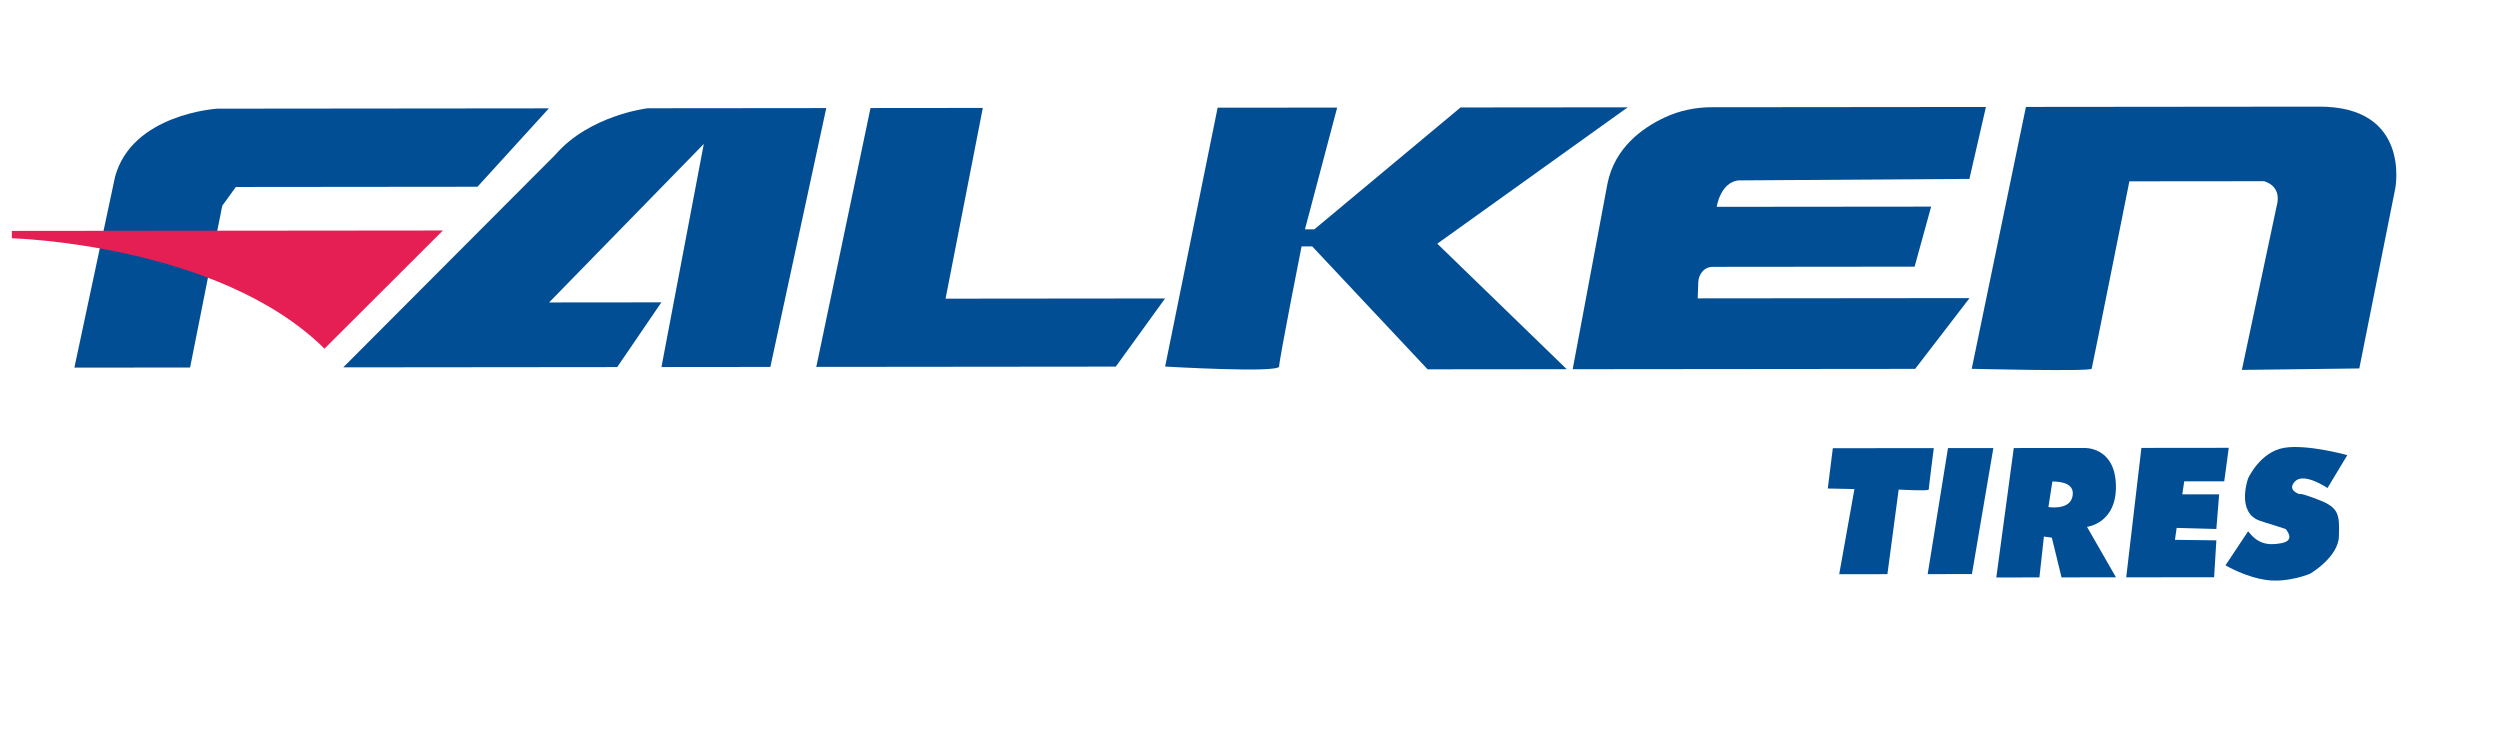 <svg width="422" height="123" viewBox="0 0 422 123" fill="none" xmlns="http://www.w3.org/2000/svg">
<g clip-path="url(#clip0_592_2191)">
<path d="M12.555 62.055L32.087 62.036L37.518 34.726L39.812 31.563L80.6 31.523L92.652 18.29L36.64 18.345C36.64 18.345 22.279 19.221 19.418 29.858L12.555 62.055Z" fill="#024E95"/>
<path d="M57.938 62.01L104.184 61.965L111.643 51.035L92.686 51.053L118.799 24.3L111.654 61.957L130.036 61.939L139.473 18.245L109.313 18.274C109.313 18.274 99.547 19.432 93.809 26.049L57.938 62.01Z" fill="#024E95"/>
<path d="M146.942 18.237L137.79 61.933L188.344 61.883L196.665 50.378L159.611 50.415L165.899 18.219L146.942 18.237Z" fill="#024E95"/>
<path d="M205.536 18.179L196.675 61.875C196.675 61.875 215.922 63.007 215.919 61.857C215.919 60.707 219.705 41.59 219.705 41.59H221.501L240.983 62.342L264.464 62.319L242.615 41.134L274.76 18.113L246.538 18.14L221.854 38.715H220.275L225.714 18.161L205.536 18.179Z" fill="#024E95"/>
<path d="M265.47 62.322L323.277 62.266L332.458 50.321L286.57 50.365L286.671 47.619C286.697 46.933 286.961 46.276 287.422 45.767C287.836 45.308 288.427 45.044 289.044 45.044L323.187 45.01L325.977 34.877L289.784 34.911C289.784 34.911 290.354 30.888 293.37 30.452L332.434 30.199L335.226 18.056L288.93 18.101C286.204 18.103 283.499 18.662 281.026 19.813C277.25 21.572 272.525 24.947 271.328 31.051L265.47 62.322Z" fill="#024E95"/>
<path d="M332.827 62.256C332.827 62.256 352.934 62.746 353.079 62.237C353.221 61.725 359.438 30.608 359.438 30.608L382.131 30.587C382.131 30.587 385.293 31.231 384.291 34.824L378.43 62.441L398.249 62.195L404.324 31.788C404.324 31.788 407.037 17.913 391.381 18L341.976 18.048L332.827 62.253V62.256Z" fill="#024E95"/>
<path d="M310.455 96.926L318.594 96.918L320.495 82.641C320.495 82.641 325.57 82.923 325.57 82.635C325.57 82.348 326.425 75.642 326.425 75.642L309.382 75.657L308.527 82.461L313.028 82.554L310.457 96.926H310.455Z" fill="#024E95"/>
<path d="M325.392 96.91L332.861 96.905L336.478 75.631L328.819 75.639L325.392 96.91Z" fill="#024E95"/>
<path d="M357.165 81.839C356.967 75.325 351.797 75.618 351.797 75.618L339.924 75.629L336.977 97.475L344.254 97.468L345.013 90.569L346.352 90.759L347.987 97.462L357.178 97.454L352.287 88.933C352.287 88.933 357.36 88.353 357.162 81.839H357.165ZM349.796 83.955C349.224 86.158 345.775 85.588 345.775 85.588L346.442 81.277C348.261 81.277 350.368 81.752 349.796 83.957V83.955Z" fill="#024E95"/>
<path d="M361.468 75.608L358.905 97.454L373.744 97.439L374.121 91.212L367.131 91.123L367.419 89.11L374.121 89.294L374.593 83.438L368.371 83.443L368.698 81.253L375.453 81.248L376.215 75.592L361.468 75.608Z" fill="#024E95"/>
<path d="M392.88 82.38L396.226 76.821C396.226 76.821 389.458 74.951 385.598 75.584C381.482 76.259 379.476 80.765 379.476 80.765C379.476 80.765 377.374 86.612 381.59 87.949L385.803 89.287C385.803 89.287 387.625 91.202 385.136 91.682C382.647 92.162 381.018 91.687 379.486 89.674L375.663 95.426C375.663 95.426 379.017 97.433 382.655 97.911C386.294 98.386 389.932 96.85 389.932 96.85C389.932 96.85 394.718 94.067 394.81 90.521C394.902 86.976 394.902 85.73 391.454 84.393C388.005 83.055 388.197 83.425 388.197 83.425C388.197 83.425 385.898 82.77 387.43 81.235C388.959 79.7 392.888 82.38 392.888 82.38H392.88Z" fill="#024E95"/>
<path d="M2 40.222C2 40.222 36.853 41.145 54.774 58.852L74.765 38.905L2 38.977V40.222Z" fill="#E51E53"/>
</g>
<defs>
<clipPath id="clip0_592_2191">
<rect width="402.5" height="80" fill="white" transform="translate(2 18)"/>
</clipPath>
</defs>
</svg>
